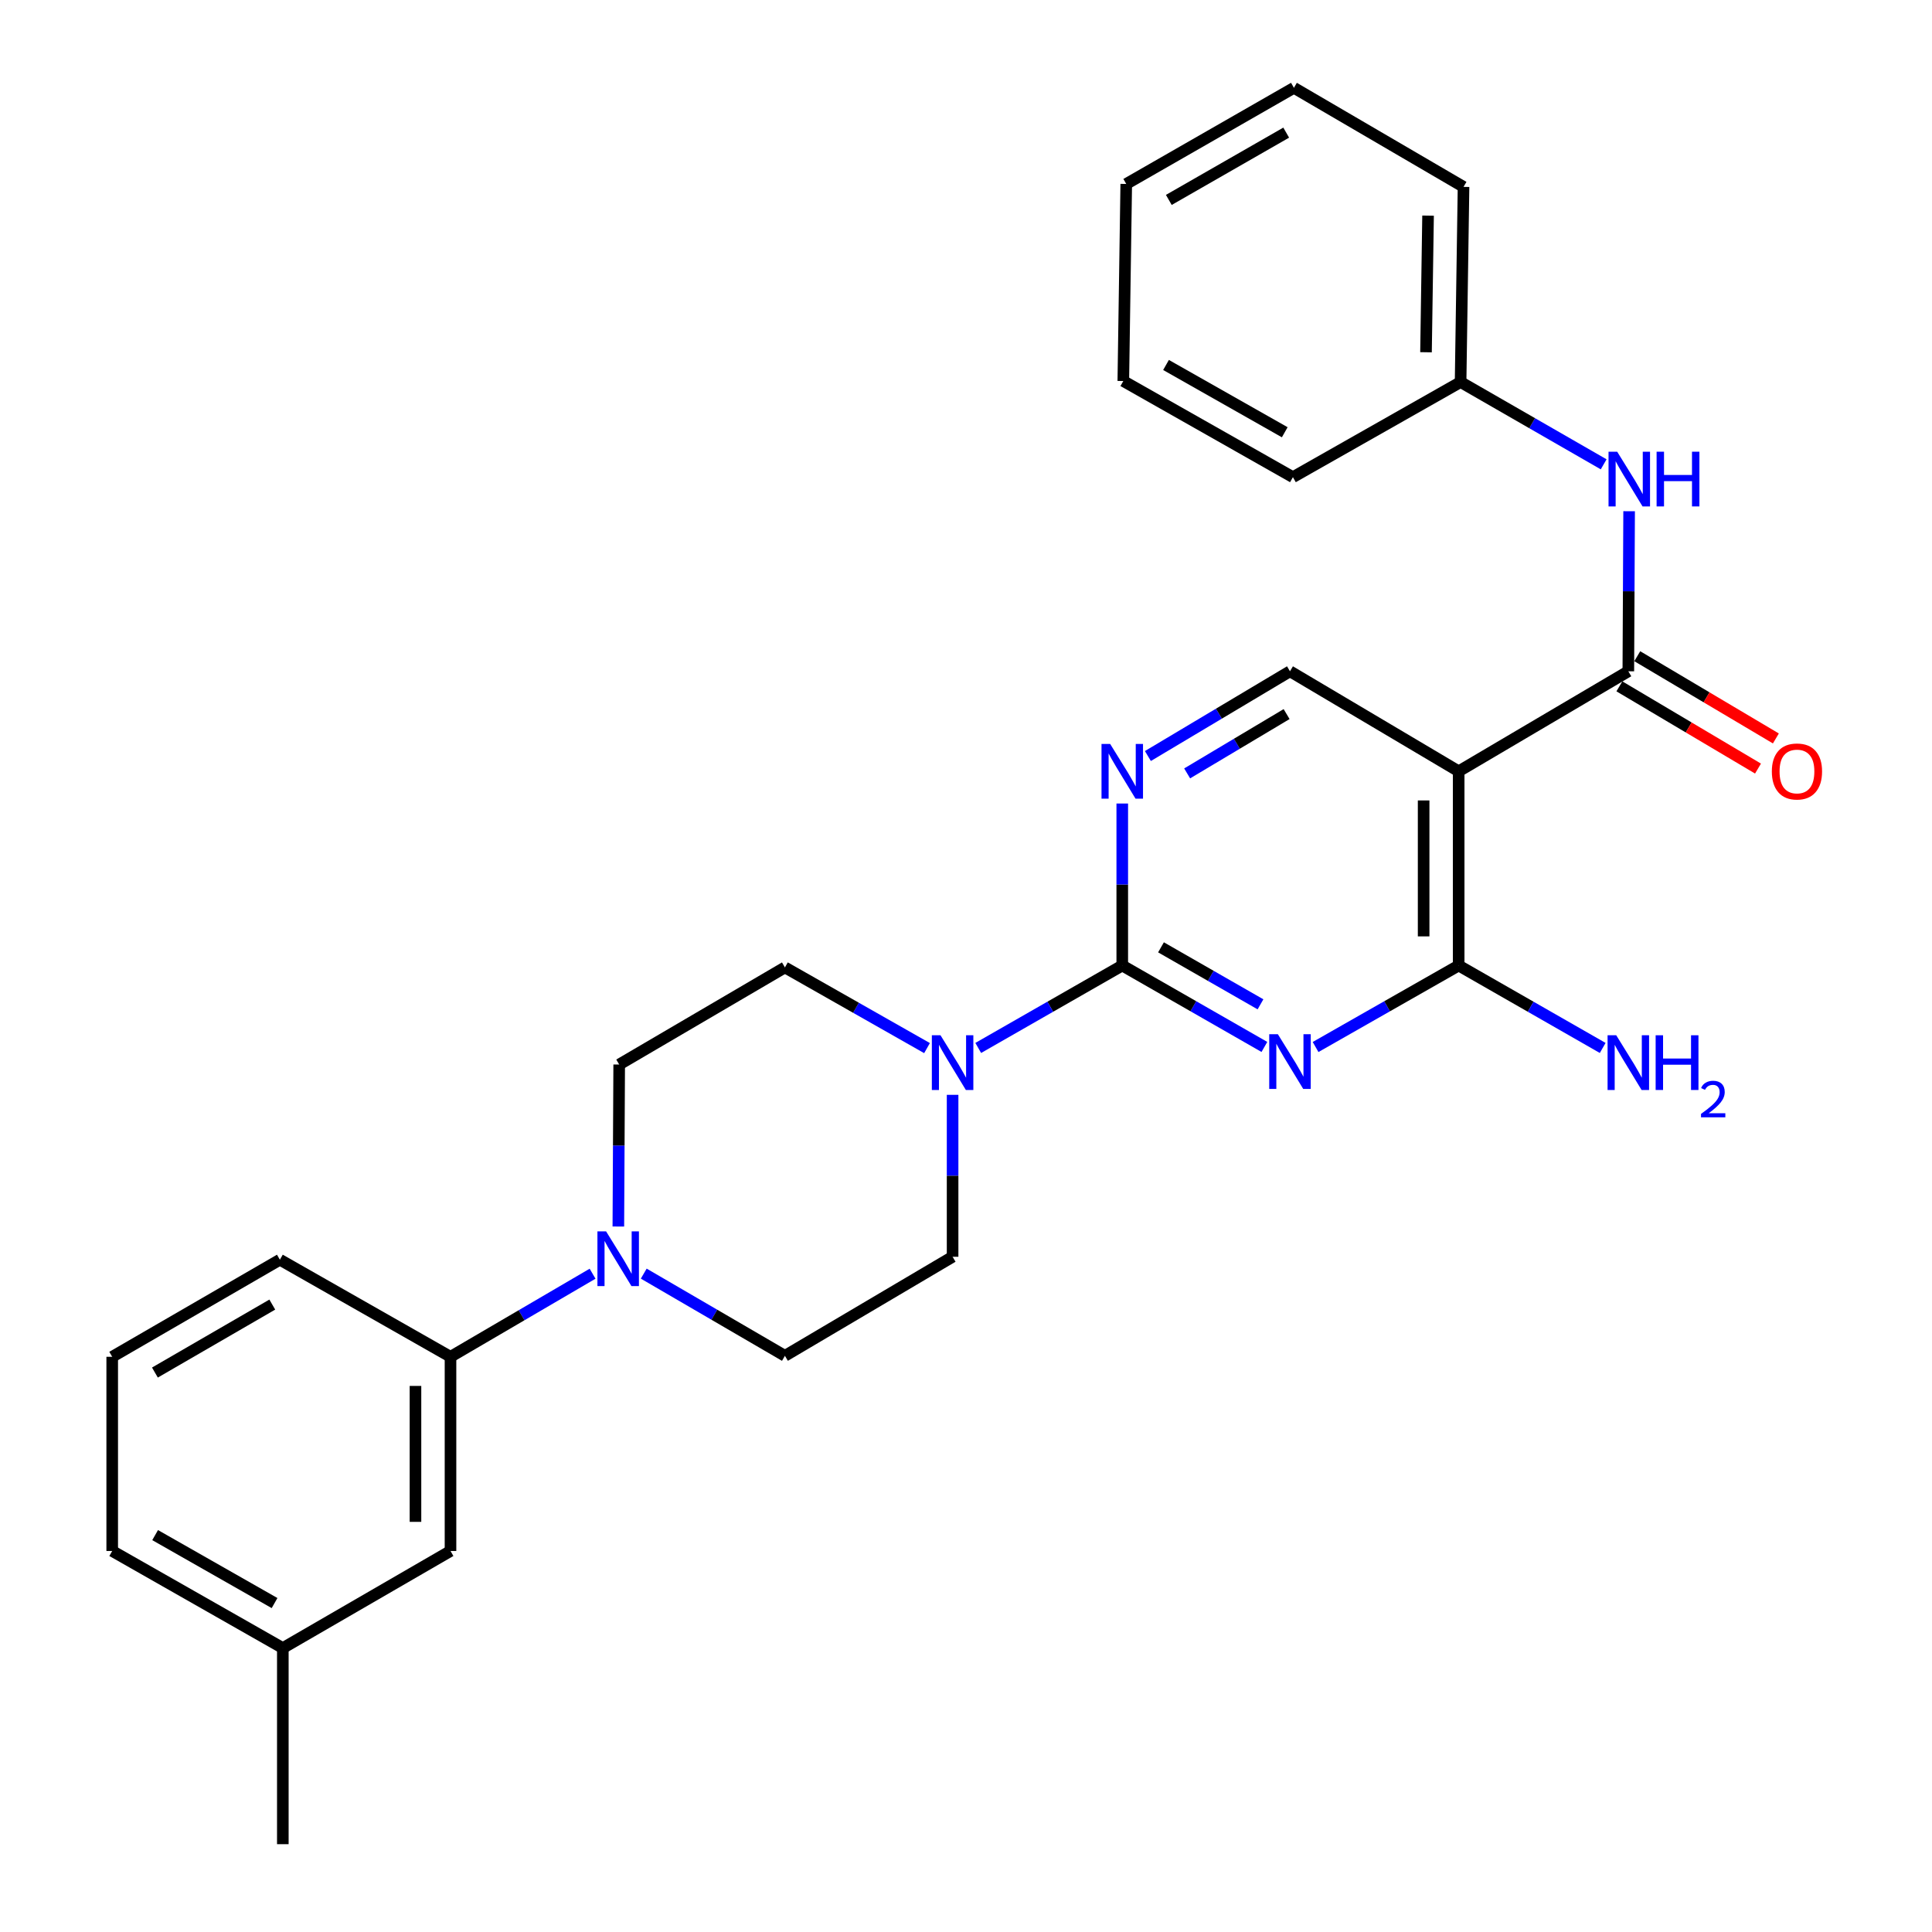 <?xml version='1.0' encoding='iso-8859-1'?>
<svg version='1.1' baseProfile='full'
              xmlns='http://www.w3.org/2000/svg'
                      xmlns:rdkit='http://www.rdkit.org/xml'
                      xmlns:xlink='http://www.w3.org/1999/xlink'
                  xml:space='preserve'
width='1000px' height='1000px' viewBox='0 0 1000 1000'>
<!-- END OF HEADER -->
<rect style='opacity:1.0;fill:#FFFFFF;stroke:none' width='1000' height='1000' x='0' y='0'> </rect>
<path class='bond-0' d='M 654.448,541.893 L 617.664,520.821' style='fill:none;fill-rule:evenodd;stroke:#0000FF;stroke-width:6px;stroke-linecap:butt;stroke-linejoin:miter;stroke-opacity:1' />
<path class='bond-0' d='M 617.664,520.821 L 580.88,499.748' style='fill:none;fill-rule:evenodd;stroke:#000000;stroke-width:6px;stroke-linecap:butt;stroke-linejoin:miter;stroke-opacity:1' />
<path class='bond-0' d='M 652.426,519.839 L 626.677,505.088' style='fill:none;fill-rule:evenodd;stroke:#0000FF;stroke-width:6px;stroke-linecap:butt;stroke-linejoin:miter;stroke-opacity:1' />
<path class='bond-0' d='M 626.677,505.088 L 600.928,490.337' style='fill:none;fill-rule:evenodd;stroke:#000000;stroke-width:6px;stroke-linecap:butt;stroke-linejoin:miter;stroke-opacity:1' />
<path class='bond-2' d='M 680.942,541.931 L 717.972,520.839' style='fill:none;fill-rule:evenodd;stroke:#0000FF;stroke-width:6px;stroke-linecap:butt;stroke-linejoin:miter;stroke-opacity:1' />
<path class='bond-2' d='M 717.972,520.839 L 755.003,499.748' style='fill:none;fill-rule:evenodd;stroke:#000000;stroke-width:6px;stroke-linecap:butt;stroke-linejoin:miter;stroke-opacity:1' />
<path class='bond-4' d='M 580.88,499.748 L 543.607,521.083' style='fill:none;fill-rule:evenodd;stroke:#000000;stroke-width:6px;stroke-linecap:butt;stroke-linejoin:miter;stroke-opacity:1' />
<path class='bond-4' d='M 543.607,521.083 L 506.333,542.417' style='fill:none;fill-rule:evenodd;stroke:#0000FF;stroke-width:6px;stroke-linecap:butt;stroke-linejoin:miter;stroke-opacity:1' />
<path class='bond-5' d='M 580.88,499.748 L 580.88,457.825' style='fill:none;fill-rule:evenodd;stroke:#000000;stroke-width:6px;stroke-linecap:butt;stroke-linejoin:miter;stroke-opacity:1' />
<path class='bond-5' d='M 580.88,457.825 L 580.88,415.902' style='fill:none;fill-rule:evenodd;stroke:#0000FF;stroke-width:6px;stroke-linecap:butt;stroke-linejoin:miter;stroke-opacity:1' />
<path class='bond-1' d='M 755.003,399.229 L 755.003,499.748' style='fill:none;fill-rule:evenodd;stroke:#000000;stroke-width:6px;stroke-linecap:butt;stroke-linejoin:miter;stroke-opacity:1' />
<path class='bond-1' d='M 736.871,414.307 L 736.871,484.67' style='fill:none;fill-rule:evenodd;stroke:#000000;stroke-width:6px;stroke-linecap:butt;stroke-linejoin:miter;stroke-opacity:1' />
<path class='bond-3' d='M 755.003,399.229 L 842.819,347.454' style='fill:none;fill-rule:evenodd;stroke:#000000;stroke-width:6px;stroke-linecap:butt;stroke-linejoin:miter;stroke-opacity:1' />
<path class='bond-7' d='M 755.003,399.229 L 667.689,347.454' style='fill:none;fill-rule:evenodd;stroke:#000000;stroke-width:6px;stroke-linecap:butt;stroke-linejoin:miter;stroke-opacity:1' />
<path class='bond-16' d='M 755.003,499.748 L 792.276,521.083' style='fill:none;fill-rule:evenodd;stroke:#000000;stroke-width:6px;stroke-linecap:butt;stroke-linejoin:miter;stroke-opacity:1' />
<path class='bond-16' d='M 792.276,521.083 L 829.55,542.417' style='fill:none;fill-rule:evenodd;stroke:#0000FF;stroke-width:6px;stroke-linecap:butt;stroke-linejoin:miter;stroke-opacity:1' />
<path class='bond-8' d='M 842.819,347.454 L 843.025,306.032' style='fill:none;fill-rule:evenodd;stroke:#000000;stroke-width:6px;stroke-linecap:butt;stroke-linejoin:miter;stroke-opacity:1' />
<path class='bond-8' d='M 843.025,306.032 L 843.23,264.61' style='fill:none;fill-rule:evenodd;stroke:#0000FF;stroke-width:6px;stroke-linecap:butt;stroke-linejoin:miter;stroke-opacity:1' />
<path class='bond-10' d='M 838.194,355.251 L 874.067,376.531' style='fill:none;fill-rule:evenodd;stroke:#000000;stroke-width:6px;stroke-linecap:butt;stroke-linejoin:miter;stroke-opacity:1' />
<path class='bond-10' d='M 874.067,376.531 L 909.94,397.81' style='fill:none;fill-rule:evenodd;stroke:#FF0000;stroke-width:6px;stroke-linecap:butt;stroke-linejoin:miter;stroke-opacity:1' />
<path class='bond-10' d='M 847.444,339.657 L 883.317,360.936' style='fill:none;fill-rule:evenodd;stroke:#000000;stroke-width:6px;stroke-linecap:butt;stroke-linejoin:miter;stroke-opacity:1' />
<path class='bond-10' d='M 883.317,360.936 L 919.19,382.216' style='fill:none;fill-rule:evenodd;stroke:#FF0000;stroke-width:6px;stroke-linecap:butt;stroke-linejoin:miter;stroke-opacity:1' />
<path class='bond-11' d='M 493.063,566.685 L 493.063,608.593' style='fill:none;fill-rule:evenodd;stroke:#0000FF;stroke-width:6px;stroke-linecap:butt;stroke-linejoin:miter;stroke-opacity:1' />
<path class='bond-11' d='M 493.063,608.593 L 493.063,650.501' style='fill:none;fill-rule:evenodd;stroke:#000000;stroke-width:6px;stroke-linecap:butt;stroke-linejoin:miter;stroke-opacity:1' />
<path class='bond-12' d='M 479.828,542.498 L 443.051,521.617' style='fill:none;fill-rule:evenodd;stroke:#0000FF;stroke-width:6px;stroke-linecap:butt;stroke-linejoin:miter;stroke-opacity:1' />
<path class='bond-12' d='M 443.051,521.617 L 406.274,500.735' style='fill:none;fill-rule:evenodd;stroke:#000000;stroke-width:6px;stroke-linecap:butt;stroke-linejoin:miter;stroke-opacity:1' />
<path class='bond-28' d='M 594.147,391.317 L 630.918,369.385' style='fill:none;fill-rule:evenodd;stroke:#0000FF;stroke-width:6px;stroke-linecap:butt;stroke-linejoin:miter;stroke-opacity:1' />
<path class='bond-28' d='M 630.918,369.385 L 667.689,347.454' style='fill:none;fill-rule:evenodd;stroke:#000000;stroke-width:6px;stroke-linecap:butt;stroke-linejoin:miter;stroke-opacity:1' />
<path class='bond-28' d='M 614.466,400.309 L 640.206,384.957' style='fill:none;fill-rule:evenodd;stroke:#0000FF;stroke-width:6px;stroke-linecap:butt;stroke-linejoin:miter;stroke-opacity:1' />
<path class='bond-28' d='M 640.206,384.957 L 665.946,369.606' style='fill:none;fill-rule:evenodd;stroke:#000000;stroke-width:6px;stroke-linecap:butt;stroke-linejoin:miter;stroke-opacity:1' />
<path class='bond-6' d='M 320.055,634.845 L 320.274,592.917' style='fill:none;fill-rule:evenodd;stroke:#0000FF;stroke-width:6px;stroke-linecap:butt;stroke-linejoin:miter;stroke-opacity:1' />
<path class='bond-6' d='M 320.274,592.917 L 320.492,550.99' style='fill:none;fill-rule:evenodd;stroke:#000000;stroke-width:6px;stroke-linecap:butt;stroke-linejoin:miter;stroke-opacity:1' />
<path class='bond-9' d='M 306.715,659.27 L 269.947,680.773' style='fill:none;fill-rule:evenodd;stroke:#0000FF;stroke-width:6px;stroke-linecap:butt;stroke-linejoin:miter;stroke-opacity:1' />
<path class='bond-9' d='M 269.947,680.773 L 233.179,702.277' style='fill:none;fill-rule:evenodd;stroke:#000000;stroke-width:6px;stroke-linecap:butt;stroke-linejoin:miter;stroke-opacity:1' />
<path class='bond-29' d='M 333.205,659.226 L 369.74,680.499' style='fill:none;fill-rule:evenodd;stroke:#0000FF;stroke-width:6px;stroke-linecap:butt;stroke-linejoin:miter;stroke-opacity:1' />
<path class='bond-29' d='M 369.74,680.499 L 406.274,701.773' style='fill:none;fill-rule:evenodd;stroke:#000000;stroke-width:6px;stroke-linecap:butt;stroke-linejoin:miter;stroke-opacity:1' />
<path class='bond-17' d='M 830.055,240.338 L 793.027,219.043' style='fill:none;fill-rule:evenodd;stroke:#0000FF;stroke-width:6px;stroke-linecap:butt;stroke-linejoin:miter;stroke-opacity:1' />
<path class='bond-17' d='M 793.027,219.043 L 756,197.749' style='fill:none;fill-rule:evenodd;stroke:#000000;stroke-width:6px;stroke-linecap:butt;stroke-linejoin:miter;stroke-opacity:1' />
<path class='bond-15' d='M 233.179,702.277 L 233.179,802.785' style='fill:none;fill-rule:evenodd;stroke:#000000;stroke-width:6px;stroke-linecap:butt;stroke-linejoin:miter;stroke-opacity:1' />
<path class='bond-15' d='M 215.048,717.353 L 215.048,787.709' style='fill:none;fill-rule:evenodd;stroke:#000000;stroke-width:6px;stroke-linecap:butt;stroke-linejoin:miter;stroke-opacity:1' />
<path class='bond-19' d='M 233.179,702.277 L 144.869,652.022' style='fill:none;fill-rule:evenodd;stroke:#000000;stroke-width:6px;stroke-linecap:butt;stroke-linejoin:miter;stroke-opacity:1' />
<path class='bond-13' d='M 493.063,650.501 L 406.274,701.773' style='fill:none;fill-rule:evenodd;stroke:#000000;stroke-width:6px;stroke-linecap:butt;stroke-linejoin:miter;stroke-opacity:1' />
<path class='bond-14' d='M 406.274,500.735 L 320.492,550.99' style='fill:none;fill-rule:evenodd;stroke:#000000;stroke-width:6px;stroke-linecap:butt;stroke-linejoin:miter;stroke-opacity:1' />
<path class='bond-18' d='M 233.179,802.785 L 146.39,853.04' style='fill:none;fill-rule:evenodd;stroke:#000000;stroke-width:6px;stroke-linecap:butt;stroke-linejoin:miter;stroke-opacity:1' />
<path class='bond-22' d='M 756,197.749 L 757.521,96.726' style='fill:none;fill-rule:evenodd;stroke:#000000;stroke-width:6px;stroke-linecap:butt;stroke-linejoin:miter;stroke-opacity:1' />
<path class='bond-22' d='M 738.099,182.322 L 739.163,111.607' style='fill:none;fill-rule:evenodd;stroke:#000000;stroke-width:6px;stroke-linecap:butt;stroke-linejoin:miter;stroke-opacity:1' />
<path class='bond-23' d='M 756,197.749 L 669.211,246.976' style='fill:none;fill-rule:evenodd;stroke:#000000;stroke-width:6px;stroke-linecap:butt;stroke-linejoin:miter;stroke-opacity:1' />
<path class='bond-24' d='M 146.39,853.04 L 146.39,954.545' style='fill:none;fill-rule:evenodd;stroke:#000000;stroke-width:6px;stroke-linecap:butt;stroke-linejoin:miter;stroke-opacity:1' />
<path class='bond-31' d='M 146.39,853.04 L 58.08,802.785' style='fill:none;fill-rule:evenodd;stroke:#000000;stroke-width:6px;stroke-linecap:butt;stroke-linejoin:miter;stroke-opacity:1' />
<path class='bond-31' d='M 142.111,829.743 L 80.294,794.565' style='fill:none;fill-rule:evenodd;stroke:#000000;stroke-width:6px;stroke-linecap:butt;stroke-linejoin:miter;stroke-opacity:1' />
<path class='bond-20' d='M 144.869,652.022 L 58.08,702.277' style='fill:none;fill-rule:evenodd;stroke:#000000;stroke-width:6px;stroke-linecap:butt;stroke-linejoin:miter;stroke-opacity:1' />
<path class='bond-20' d='M 140.936,675.251 L 80.184,710.429' style='fill:none;fill-rule:evenodd;stroke:#000000;stroke-width:6px;stroke-linecap:butt;stroke-linejoin:miter;stroke-opacity:1' />
<path class='bond-21' d='M 58.08,702.277 L 58.08,802.785' style='fill:none;fill-rule:evenodd;stroke:#000000;stroke-width:6px;stroke-linecap:butt;stroke-linejoin:miter;stroke-opacity:1' />
<path class='bond-25' d='M 757.521,96.726 L 669.734,45.455' style='fill:none;fill-rule:evenodd;stroke:#000000;stroke-width:6px;stroke-linecap:butt;stroke-linejoin:miter;stroke-opacity:1' />
<path class='bond-26' d='M 669.211,246.976 L 581.424,197.215' style='fill:none;fill-rule:evenodd;stroke:#000000;stroke-width:6px;stroke-linecap:butt;stroke-linejoin:miter;stroke-opacity:1' />
<path class='bond-26' d='M 664.984,223.738 L 603.533,188.905' style='fill:none;fill-rule:evenodd;stroke:#000000;stroke-width:6px;stroke-linecap:butt;stroke-linejoin:miter;stroke-opacity:1' />
<path class='bond-30' d='M 669.734,45.455 L 582.945,95.215' style='fill:none;fill-rule:evenodd;stroke:#000000;stroke-width:6px;stroke-linecap:butt;stroke-linejoin:miter;stroke-opacity:1' />
<path class='bond-30' d='M 665.734,68.648 L 604.982,103.481' style='fill:none;fill-rule:evenodd;stroke:#000000;stroke-width:6px;stroke-linecap:butt;stroke-linejoin:miter;stroke-opacity:1' />
<path class='bond-27' d='M 581.424,197.215 L 582.945,95.215' style='fill:none;fill-rule:evenodd;stroke:#000000;stroke-width:6px;stroke-linecap:butt;stroke-linejoin:miter;stroke-opacity:1' />
<path  class='atom-0' d='M 661.429 535.319
L 670.709 550.319
Q 671.629 551.799, 673.109 554.479
Q 674.589 557.159, 674.669 557.319
L 674.669 535.319
L 678.429 535.319
L 678.429 563.639
L 674.549 563.639
L 664.589 547.239
Q 663.429 545.319, 662.189 543.119
Q 660.989 540.919, 660.629 540.239
L 660.629 563.639
L 656.949 563.639
L 656.949 535.319
L 661.429 535.319
' fill='#0000FF'/>
<path  class='atom-5' d='M 486.803 535.853
L 496.083 550.853
Q 497.003 552.333, 498.483 555.013
Q 499.963 557.693, 500.043 557.853
L 500.043 535.853
L 503.803 535.853
L 503.803 564.173
L 499.923 564.173
L 489.963 547.773
Q 488.803 545.853, 487.563 543.653
Q 486.363 541.453, 486.003 540.773
L 486.003 564.173
L 482.323 564.173
L 482.323 535.853
L 486.803 535.853
' fill='#0000FF'/>
<path  class='atom-6' d='M 574.62 385.069
L 583.9 400.069
Q 584.82 401.549, 586.3 404.229
Q 587.78 406.909, 587.86 407.069
L 587.86 385.069
L 591.62 385.069
L 591.62 413.389
L 587.74 413.389
L 577.78 396.989
Q 576.62 395.069, 575.38 392.869
Q 574.18 390.669, 573.82 389.989
L 573.82 413.389
L 570.14 413.389
L 570.14 385.069
L 574.62 385.069
' fill='#0000FF'/>
<path  class='atom-7' d='M 313.709 637.359
L 322.989 652.359
Q 323.909 653.839, 325.389 656.519
Q 326.869 659.199, 326.949 659.359
L 326.949 637.359
L 330.709 637.359
L 330.709 665.679
L 326.829 665.679
L 316.869 649.279
Q 315.709 647.359, 314.469 645.159
Q 313.269 642.959, 312.909 642.279
L 312.909 665.679
L 309.229 665.679
L 309.229 637.359
L 313.709 637.359
' fill='#0000FF'/>
<path  class='atom-9' d='M 837.053 233.803
L 846.333 248.803
Q 847.253 250.283, 848.733 252.963
Q 850.213 255.643, 850.293 255.803
L 850.293 233.803
L 854.053 233.803
L 854.053 262.123
L 850.173 262.123
L 840.213 245.723
Q 839.053 243.803, 837.813 241.603
Q 836.613 239.403, 836.253 238.723
L 836.253 262.123
L 832.573 262.123
L 832.573 233.803
L 837.053 233.803
' fill='#0000FF'/>
<path  class='atom-9' d='M 857.453 233.803
L 861.293 233.803
L 861.293 245.843
L 875.773 245.843
L 875.773 233.803
L 879.613 233.803
L 879.613 262.123
L 875.773 262.123
L 875.773 249.043
L 861.293 249.043
L 861.293 262.123
L 857.453 262.123
L 857.453 233.803
' fill='#0000FF'/>
<path  class='atom-11' d='M 917.102 399.309
Q 917.102 392.509, 920.462 388.709
Q 923.822 384.909, 930.102 384.909
Q 936.382 384.909, 939.742 388.709
Q 943.102 392.509, 943.102 399.309
Q 943.102 406.189, 939.702 410.109
Q 936.302 413.989, 930.102 413.989
Q 923.862 413.989, 920.462 410.109
Q 917.102 406.229, 917.102 399.309
M 930.102 410.789
Q 934.422 410.789, 936.742 407.909
Q 939.102 404.989, 939.102 399.309
Q 939.102 393.749, 936.742 390.949
Q 934.422 388.109, 930.102 388.109
Q 925.782 388.109, 923.422 390.909
Q 921.102 393.709, 921.102 399.309
Q 921.102 405.029, 923.422 407.909
Q 925.782 410.789, 930.102 410.789
' fill='#FF0000'/>
<path  class='atom-17' d='M 836.559 535.853
L 845.839 550.853
Q 846.759 552.333, 848.239 555.013
Q 849.719 557.693, 849.799 557.853
L 849.799 535.853
L 853.559 535.853
L 853.559 564.173
L 849.679 564.173
L 839.719 547.773
Q 838.559 545.853, 837.319 543.653
Q 836.119 541.453, 835.759 540.773
L 835.759 564.173
L 832.079 564.173
L 832.079 535.853
L 836.559 535.853
' fill='#0000FF'/>
<path  class='atom-17' d='M 856.959 535.853
L 860.799 535.853
L 860.799 547.893
L 875.279 547.893
L 875.279 535.853
L 879.119 535.853
L 879.119 564.173
L 875.279 564.173
L 875.279 551.093
L 860.799 551.093
L 860.799 564.173
L 856.959 564.173
L 856.959 535.853
' fill='#0000FF'/>
<path  class='atom-17' d='M 880.492 563.179
Q 881.178 561.41, 882.815 560.433
Q 884.452 559.43, 886.722 559.43
Q 889.547 559.43, 891.131 560.961
Q 892.715 562.493, 892.715 565.212
Q 892.715 567.984, 890.656 570.571
Q 888.623 573.158, 884.399 576.221
L 893.032 576.221
L 893.032 578.333
L 880.439 578.333
L 880.439 576.564
Q 883.924 574.082, 885.983 572.234
Q 888.069 570.386, 889.072 568.723
Q 890.075 567.06, 890.075 565.344
Q 890.075 563.549, 889.178 562.545
Q 888.28 561.542, 886.722 561.542
Q 885.218 561.542, 884.214 562.149
Q 883.211 562.757, 882.498 564.103
L 880.492 563.179
' fill='#0000FF'/>
</svg>
